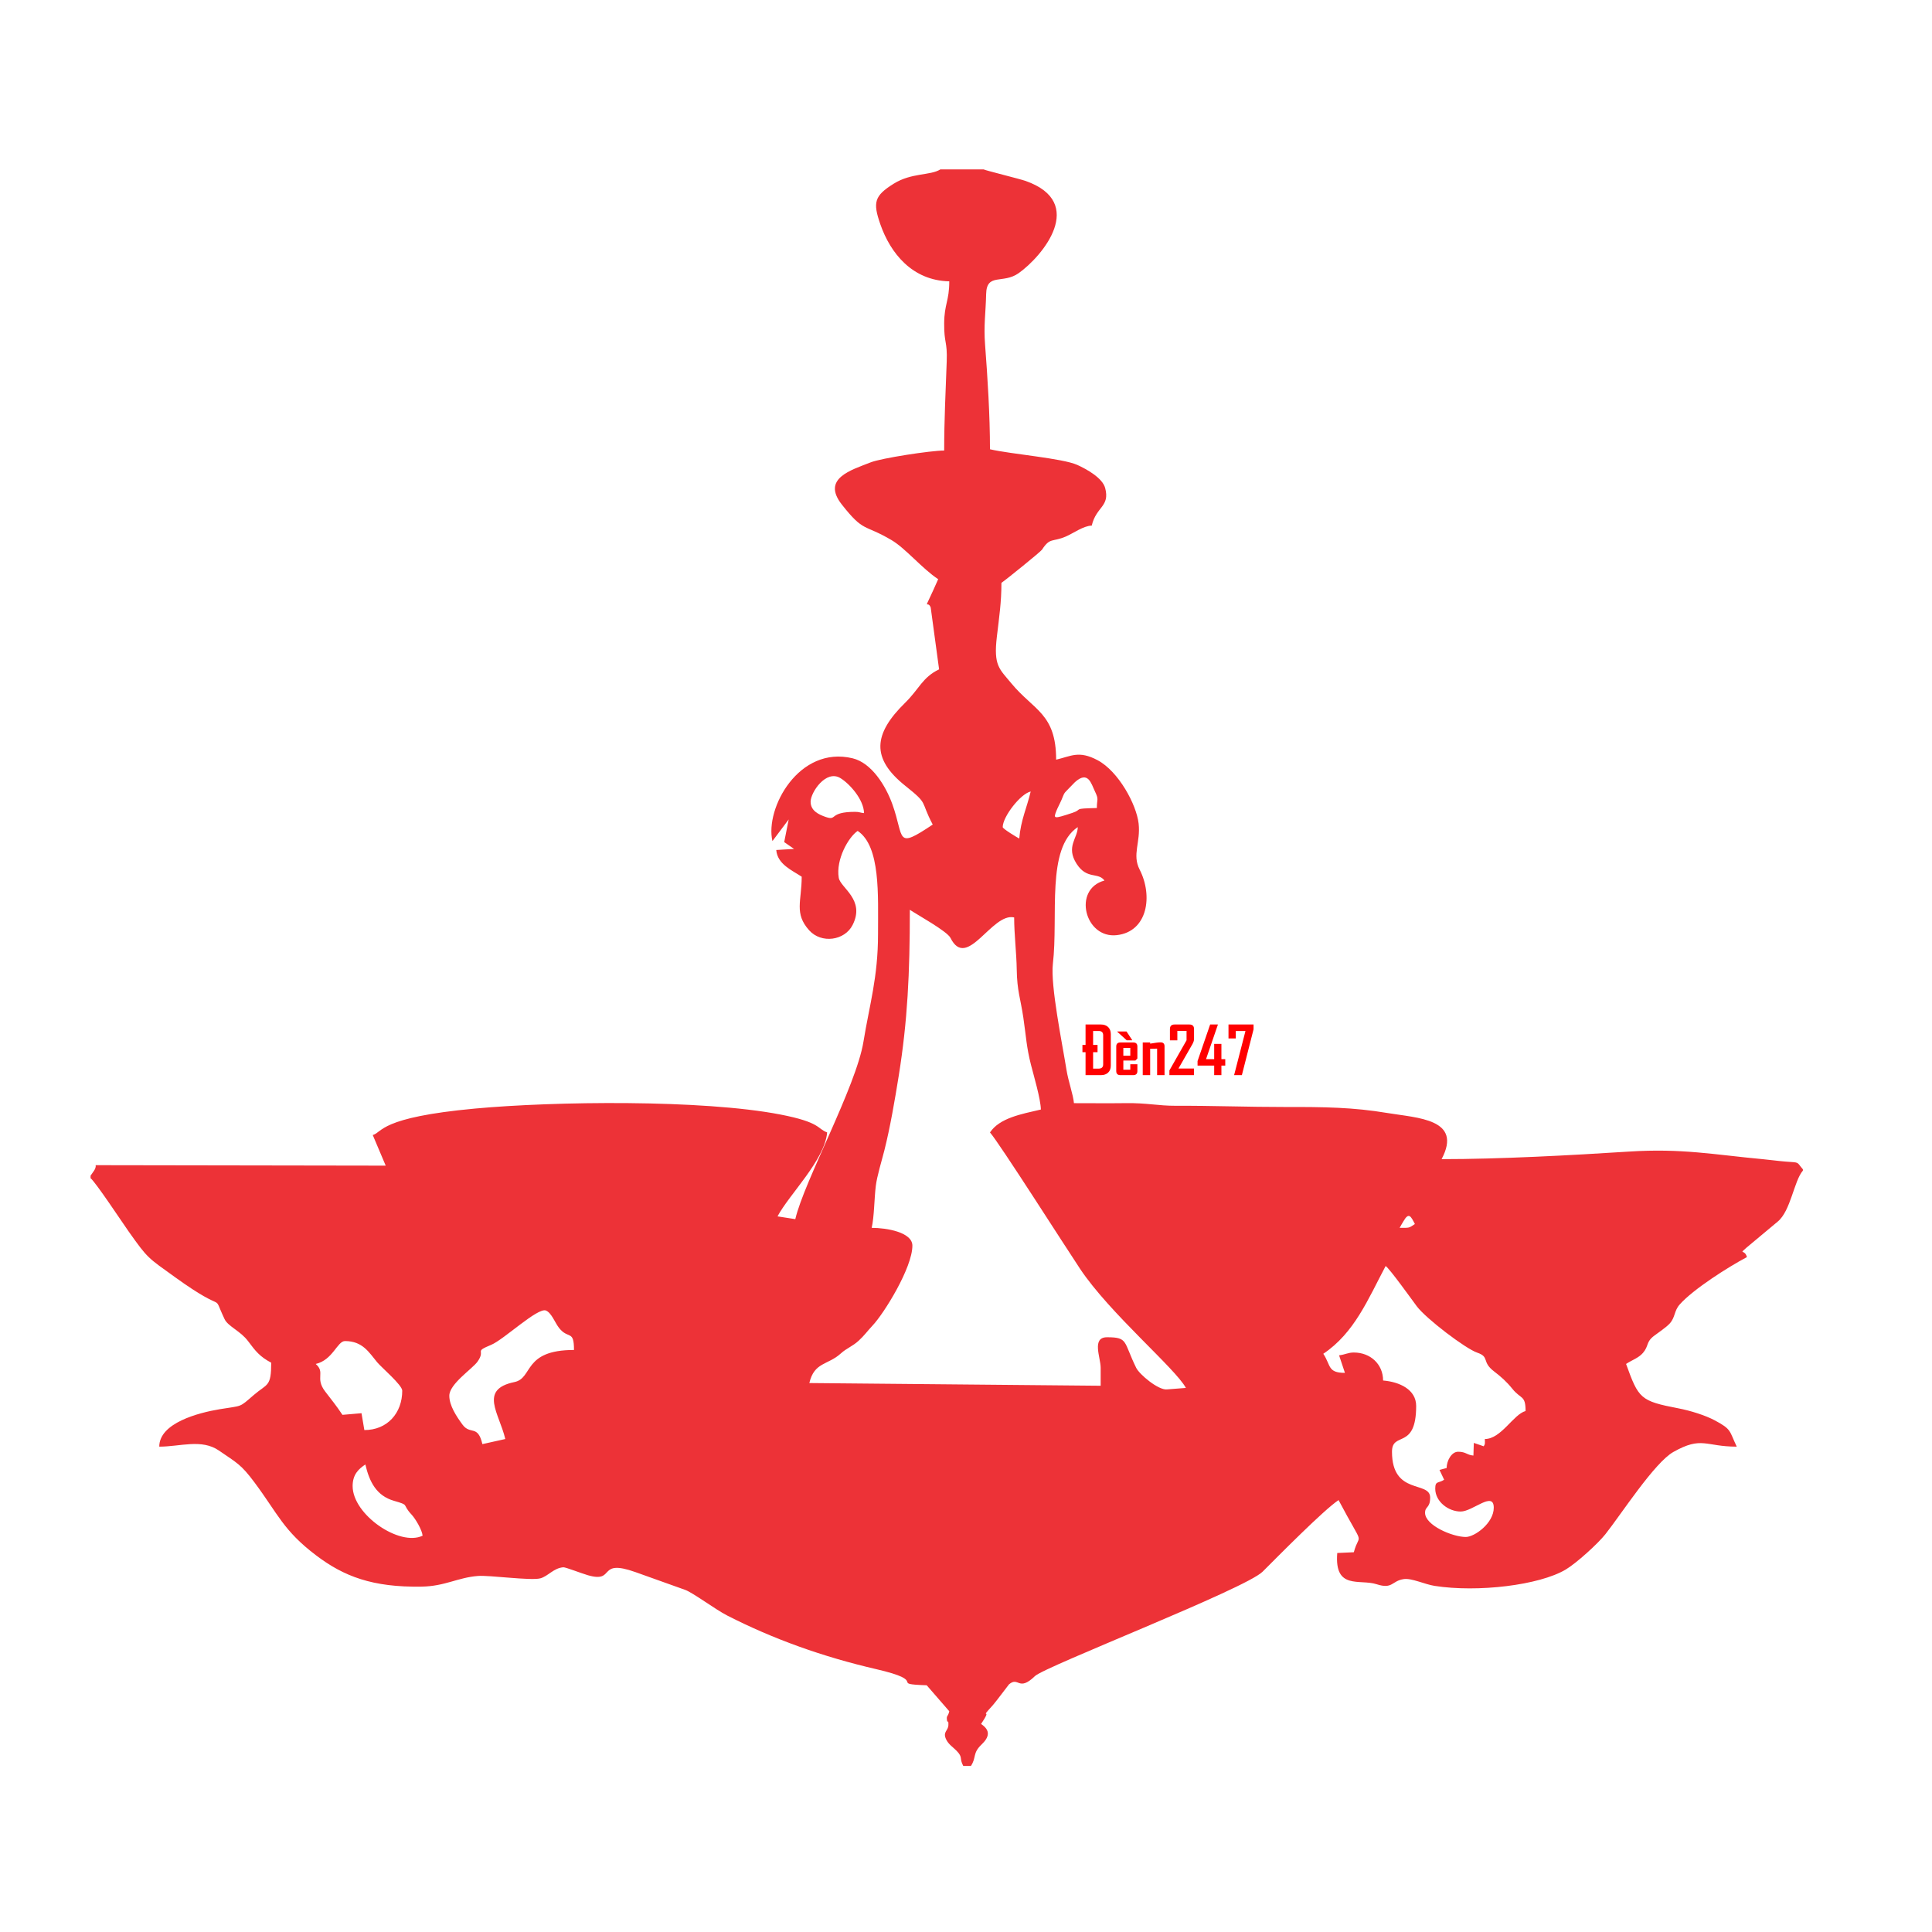 <?xml version="1.0" encoding="UTF-8"?> <svg xmlns="http://www.w3.org/2000/svg" xmlns:xlink="http://www.w3.org/1999/xlink" xmlns:xodm="http://www.corel.com/coreldraw/odm/2003" xml:space="preserve" width="43.349mm" height="43.349mm" version="1.1" style="shape-rendering:geometricPrecision; text-rendering:geometricPrecision; image-rendering:optimizeQuality; fill-rule:evenodd; clip-rule:evenodd" viewBox="0 0 4334.92 4334.92"> <defs> <style type="text/css"> .fil0 {fill:#ED3237} .fil1 {fill:red;fill-rule:nonzero} </style> </defs> <g id="Layer_x0020_1">  <path class="fil0" d="M791.21 3334.41c0,-25.88 13.11,-38.19 28.54,-48.52 9.29,39.88 25.43,70.31 64.06,81.52 36.94,10.72 16.35,6.13 40,31.35 7.9,8.42 23.29,33.83 24.39,46.98 -51.74,24.83 -156.99,-47.24 -156.99,-111.33zm-82.78 -274.02c38.57,-8.99 48.29,-51.38 65.65,-51.38 39.93,0 54.09,25.88 72.25,47.63 9.98,11.94 56.2,51.1 56.2,63.69 0,50.4 -33.64,88.49 -85.01,88.37l-6.4 -37.82 -42.75 3.69c-14.88,-22.22 -23.01,-31.78 -38.84,-52.51 -23.33,-30.56 1.22,-42.26 -21.1,-61.67zm2260.7 -22.84c69.71,-46.68 100.11,-121.81 139.87,-196.95 9.25,6.2 58.37,74.89 69.72,90.12 20.92,28.07 109.81,95.45 135.57,104.21 29.06,9.89 9.27,20.22 37.88,42.04 15.74,12 28.38,23.25 40.99,38.94 19.55,24.31 29.83,13.97 29.83,50.09 -27.31,7.3 -54.76,62.8 -91.34,62.8 0,10.23 1.05,10.55 -2.58,16.3l-22.19 -7.6 -0.92 28.41c-15.09,-1.26 -16.43,-8.57 -34.26,-8.57 -15.04,0 -25.69,20.3 -25.84,36.53l-16 4.23 10.44 22.04c-12.91,8.65 -19.98,1.74 -19.98,19.99 0,29.13 29.45,51.37 57.09,51.37 26.97,0 74.21,-47.09 74.21,-8.56 0,34.69 -43.07,65.65 -62.79,65.65 -29.67,0 -91.35,-26.09 -91.35,-54.23 0,-15.15 11.42,-9.88 11.42,-34.26 0,-38.33 -85.63,-4.11 -85.63,-102.76 0,-46.7 54.24,-2.96 54.24,-102.75 0,-37.08 -37.66,-54.05 -74.22,-57.09 0,-36.65 -28.5,-62.8 -65.65,-62.8 -13.21,0 -18.94,4.67 -33.09,6.29l13.11 39.38c-39.28,0 -31.21,-16.95 -48.53,-42.82zm-1960.99 94.2c0,-26.67 51.7,-60.26 63.29,-76.58 19.61,-27.61 -9.92,-20.86 30.75,-37.75 28.33,-11.77 104.5,-84.44 122.79,-76.9 12.61,5.2 20.35,27.61 29.48,39.12 20.79,26.25 33.43,3.16 33.43,49.35 -115.08,0 -91.23,63.22 -133.56,71.97 -80.52,16.63 -34.02,70.17 -20.59,127.83l-51.37 11.43c-10.4,-44.63 -27.08,-19.85 -44.68,-43.81 -13.74,-18.71 -29.54,-42.77 -29.54,-64.66zm2132.26 -376.78c3.1,-5.86 5.42,-9.31 8.37,-14.47 12.55,-21.96 16.96,-10.96 25.88,5.9 -13.88,9.3 -11.5,8.57 -34.25,8.57zm-1156.03 -174.1c12.81,-50.73 23.47,-112.82 32.24,-167.58 19.65,-122.64 24.83,-228.7 24.83,-371.93 16.33,10.93 83.78,48.18 91.15,62.99 37.06,74.45 92.82,-57.53 142.92,-45.86 0,37.65 5.27,80.37 5.79,116.94 0.68,47.83 8.51,65.06 14.81,107.93 6.43,43.67 6.8,64.92 17.09,105.65 5.89,23.28 21.71,76.3 22.25,100.49 -44.15,10.29 -92.4,18.87 -114.18,51.38 21.87,25.16 167.75,254.48 202.1,306 66.6,99.91 214.19,223.84 237.44,267.26l-42.77 3.34c-19.26,1.8 -61.44,-33.63 -68.69,-48.35 -29.04,-58.98 -17.45,-68.68 -65.47,-68.68 -35.21,0 -14.27,45.52 -14.27,68.5l0 40.31 -653.67 -6.05c11.08,-47.53 41.6,-39.93 70.63,-66.39 12.92,-11.77 25.94,-15.73 39.97,-28.54 12.85,-11.72 19.7,-21.82 31.41,-34.24 25.77,-27.35 89.2,-129.68 89.2,-179.11 0,-30.06 -57.55,-39.96 -91.34,-39.96 5.74,-24.64 5.75,-65 9.19,-93.58 2.71,-22.58 13.49,-57.2 19.37,-80.52zm-165.57 -782.14c0,-20.51 34.39,-72.71 66.9,-52.81 20.92,12.81 52.3,48.01 52.99,78.5 -8.94,-0.74 -10.15,-2.85 -19.99,-2.85 -59.82,0 -39.52,20.49 -65.45,11.69 -17.16,-5.83 -34.45,-14.4 -34.45,-34.53zm642.25 14.28c-57.18,1.27 -29.95,2.62 -54.8,10.85 -43.19,14.3 -42.61,13.09 -36.12,-4.11 2.44,-6.46 8.02,-16.58 11.94,-25.78 4.85,-11.37 4.45,-13.56 12.75,-21.5l16.9 -17.35c29.83,-27.02 36.7,3.23 44.67,19.75 9.75,20.23 4.66,16.85 4.66,38.14zm-211.23 42.81c0,-23.07 39.49,-74.49 62.79,-79.92 -8.27,35.49 -22.22,63.91 -25.69,105.61 -5.13,-2.72 -37.1,-21.86 -37.1,-25.69zm-2046.63 782.12l0 5.7c10.8,7.92 72.42,101.08 85.7,119.82 43.49,61.39 42.58,58 103.53,102 122.79,88.64 80.41,28.33 111.36,94.16 7.83,16.67 35.71,26.53 52.99,49.76 16.63,22.35 26.36,34.72 51.75,48.16 0,54.93 -8.74,46.39 -38.95,72.37 -33.94,29.18 -24.13,23.34 -76.46,32 -48.06,7.96 -135.78,30.92 -135.78,84.02 47.01,0 95.02,-18.06 133.95,8.77 40.58,27.97 49.43,30.82 79.76,71.53 52.9,70.96 64.61,107.98 138.62,163.94 62.03,46.92 126.28,71.56 235.78,69.84 53.43,-0.84 80.96,-20.39 127.22,-23.97 25.61,-1.98 118.22,11.02 139.56,5.39 17.3,-4.56 30.02,-23.29 51.8,-24.86 4.9,-0.35 40.54,13.67 55.24,17.89 63.17,18.15 19.03,-38.14 106.68,-6.99 38.3,13.61 72.88,25.97 111.45,39.83 17.14,6.17 67.95,44.05 93.93,57.35 103.87,53.2 215.57,92.93 333.6,120.25 123.97,28.69 25.49,33.27 114.37,36.44l50.64 58.31c-2.83,12.13 -5.97,9.45 -5.48,16.8 0.93,14.04 3.92,-1.65 3.49,14.2 -0.36,13.23 -13.51,14.95 -4.84,32.54 5.65,11.43 15.35,16.89 23.49,25.41 14.67,15.33 5.14,15.65 14.74,33.79l17.13 0c12.73,-19.02 3.27,-28.42 23.58,-47.78 17.21,-16.41 21.52,-31.5 -0.75,-46.42 28.83,-43.05 -7.85,-4.4 26.32,-42.08 6.34,-7 35.61,-46.22 36.29,-46.81 22.01,-18.65 21,17.51 58.28,-18.58 22.32,-21.61 472.13,-195.67 510.76,-234.24 34.92,-34.86 136.58,-137.99 170.44,-160.66 60.17,113.7 47.41,67.76 34.26,117.03l-37.18 1.7c-6.8,83.71 50.49,57.8 88.2,70.04 36.57,11.88 33.74,-7.54 60.98,-11.48 17.9,-2.59 46.69,11.7 69.38,15.25 96.42,15.06 234.8,-1.38 294.13,-36.73 23.93,-14.26 71.97,-57.78 89.05,-79.36 35.06,-44.31 110.15,-160.63 152.41,-184.41 64.15,-36.09 71.39,-11.93 142.21,-11.93 -16.95,-35.33 -10.69,-38.47 -49.43,-59.04 -21.42,-11.37 -54.57,-21.75 -81.54,-26.92 -85.64,-16.45 -89.21,-21.8 -117.37,-99.58 13.18,-8.82 28.12,-13.31 37.94,-24.86 13.79,-16.22 6.19,-23.86 24.69,-38.11 9.7,-7.47 26.82,-18.55 35.16,-27.64 13.08,-14.25 9.44,-28.11 22.67,-42.98 30.18,-33.94 107.83,-83.49 150.72,-106.18 -5,-18.72 -19.01,-5.15 -1.48,-20.77l70.39 -58.75c29.46,-24.04 36.64,-91.53 56.68,-114.58l0 -2.86c-15.41,-17.73 -5.6,-14.74 -39.67,-17.42 -16.13,-1.26 -32.9,-3.69 -49.04,-5.19 -111.11,-10.28 -182.01,-24.88 -302.15,-17.16 -129.89,8.35 -289.69,16.94 -419.8,16.94 47.88,-90.49 -53.9,-92.23 -121.92,-103.58 -76.67,-12.79 -139.18,-13.6 -232.03,-13.45 -77.59,0.13 -160.68,-3.06 -242.76,-2.72 -38.48,0.16 -64.91,-6.54 -111.25,-5.91 -38.59,0.51 -78.75,0.06 -116.96,0.06 -1.58,-18.86 -12.64,-49.14 -16.71,-74.64 -9.26,-57.99 -36.28,-189.31 -30.56,-238.08 12.64,-107.64 -15.54,-258.9 55.83,-306.69 0,24.85 -27.29,44.01 -2.52,82.44 23.16,35.91 48.21,17.99 62.46,37.45 -72.07,19.24 -44.26,130.92 27.95,122.51 69.05,-8.04 81.14,-88.31 50.92,-147.15 -17.33,-33.73 2.54,-61.1 -2.25,-103.31 -4.82,-42.46 -44.9,-116.96 -92.07,-142.04 -42.17,-22.42 -59.45,-9 -93.02,-1.18 0,-103.54 -50.36,-110.65 -100.21,-170.96 -27.4,-33.17 -40.41,-39.87 -32.79,-104.77 5.38,-45.81 10.26,-77.2 10.26,-121.04 9.57,-6.4 87.86,-69.56 91.07,-74.49 18.15,-27.98 22.82,-16.32 53.36,-29.41 17.11,-7.34 39.57,-24.13 58.24,-24.54 10.03,-43.05 41.18,-42.08 30.13,-84.22 -5.97,-22.75 -41.64,-42.44 -62.44,-51.89 -33.08,-15.03 -149.12,-24.23 -196.05,-35.16 0,-76.65 -5.4,-161.34 -10.98,-234.5 -3.38,-44.39 1.4,-70.21 2.38,-113.78 1.1,-48.3 37.77,-21.88 72.99,-46.89 53.82,-38.22 153.52,-158.34 15.38,-206.96 -12.62,-4.44 -90.62,-23.67 -94.04,-25.85l-97.05 0c-22.4,14.22 -64.54,7.04 -104.82,32.19 -43.48,27.15 -46.98,41.85 -29.83,91.05 22.59,64.83 71.51,126.1 154.63,127.96 0,44.22 -11.13,50.64 -11.43,94.28 -0.32,45.84 7.37,39.3 5.7,85.48 -2.45,67.79 -5.69,131.78 -5.69,199.87 -30.63,0 -141.27,17.2 -164.76,26.48 -43.64,17.25 -111.05,36.04 -64.89,94.71 49.92,63.42 48.94,42.87 111.49,79.75 31.62,18.64 68.02,63.34 104.7,87.75 -37.21,84.74 -24.39,42.47 -16.75,63.66l18.8 138.61c-37.63,18.06 -44.27,43.69 -76.25,75.04 -71.02,69.64 -77.09,124.5 0.44,186.3 53.62,42.75 32.27,31.61 61.53,86.9 -84.89,56.86 -62.88,30.93 -90.78,-46.22 -14.65,-40.49 -46.15,-92.09 -88.9,-102.41 -120.65,-29.16 -197.07,112.34 -179.97,185.74l36.47 -48.57 -10.08 50.82 22.13 15.33 -39.96 2.4c2.68,32.27 35.77,45.67 57.09,59.94 0,54.55 -17.42,82.28 16.75,120.26 27.4,30.48 79.53,23.24 97.41,-11.8 29.14,-57.07 -27.29,-83.44 -31.03,-106.02 -6.81,-41.16 21.95,-91.46 42.46,-105.2 51.54,34.52 45.63,144.11 45.67,231.22 0.06,97.65 -19.46,160.03 -32.63,241.39 -16.34,101 -133.25,313.53 -152.99,398.5l-39.88 -6.21c26.05,-49.22 106.17,-126.45 111.32,-188.4 -22.91,-8.29 -13.53,-22.5 -105.34,-40.23 -175.11,-33.81 -506.3,-29.75 -684.61,-13.29 -214.97,19.85 -207.45,53.25 -229.57,59.44l29.05 68.64 -650.81 -1.04c1.64,7.91 -7.24,16.87 -11.43,23.54z"></path> <path class="fil1" d="M2492.35 2390.91c0,6.66 -1.98,11.92 -5.95,15.71 -3.99,3.79 -9.31,5.7 -16.06,5.7l-34.64 0 0 -113.6 34.64 0c6.75,0 12.07,1.93 16.06,5.77 3.97,3.85 5.95,9.1 5.95,15.79l0 70.63zm-17.1 -2.83l0 -65.27c0,-6.35 -3.32,-9.52 -9.96,-9.52l-12.64 0 0 84.46 12.22 0c6.91,0 10.38,-3.22 10.38,-9.67zm-12.64 -27.21l-33.9 0 0 -16.35 33.9 0 0 16.35z"></path> <path id="1" class="fil1" d="M2552 2403.25c0,6.05 -3.12,9.07 -9.37,9.07l-28.69 0c-6.25,0 -9.37,-3.02 -9.37,-9.07l0 -55.16c0,-6.05 3.12,-9.07 9.37,-9.07l28.69 0c6.25,0 9.37,3.02 9.37,9.07l0 26.93 -4.58 4.59 -26.94 0 0 20.52 15.61 0 0 -12.2 15.91 0 0 15.32zm-15.91 -34.5l0 -17.54 -15.61 0 0 17.54 15.61 0zm4.16 -34.64l-12.21 0 -21.12 -19.13 0 -0.65 20.69 0 12.64 19.21 0 0.57z"></path> <path id="2" class="fil1" d="M2612.94 2412.32l-16.66 0 0 -59.45 -15.61 0.27 0 59.18 -16.65 0 0 -73.3 16.65 0 0 2.67c3.87,-0.62 7.71,-1.21 11.52,-1.81 4.74,-0.77 8.63,-1.16 11.68,-1.16 6.04,0 9.07,2.97 9.07,8.92l0 64.68z"></path> <path id="3" class="fil1" d="M2679.13 2331.04c0,3.56 -1.24,7.53 -3.72,11.89l-31.2 54.52 34.77 0 0 14.87 -55.14 0 0 -10.53 38.49 -67.66 0 -20.99 -20.67 0 0 21.12 -16.65 0 0 -25.23c0,-6.86 3.47,-10.31 10.38,-10.31l33.36 0c6.91,0 10.38,3.45 10.38,10.31l0 22.01z"></path> <path id="4" class="fil1" d="M2749.18 2390.91l-8.64 0 0 21.41 -16.21 0 0 -21.41 -37.32 0 0 -10.09 28.25 -82.1 17.27 0c0,0.3 0,0.5 0,0.6l-26.49 77.17 18.29 0 0 -34.2 16.21 0 0 34.2 8.64 0 0 14.42z"></path> <polygon id="5" class="fil1" points="2812.65,2309.6 2786.45,2412.32 2769.03,2412.32 2794.51,2313.29 2772.8,2313.29 2772.8,2329.95 2756.44,2329.95 2756.44,2298.72 2812.65,2298.72 "></polygon> </g> </svg> 